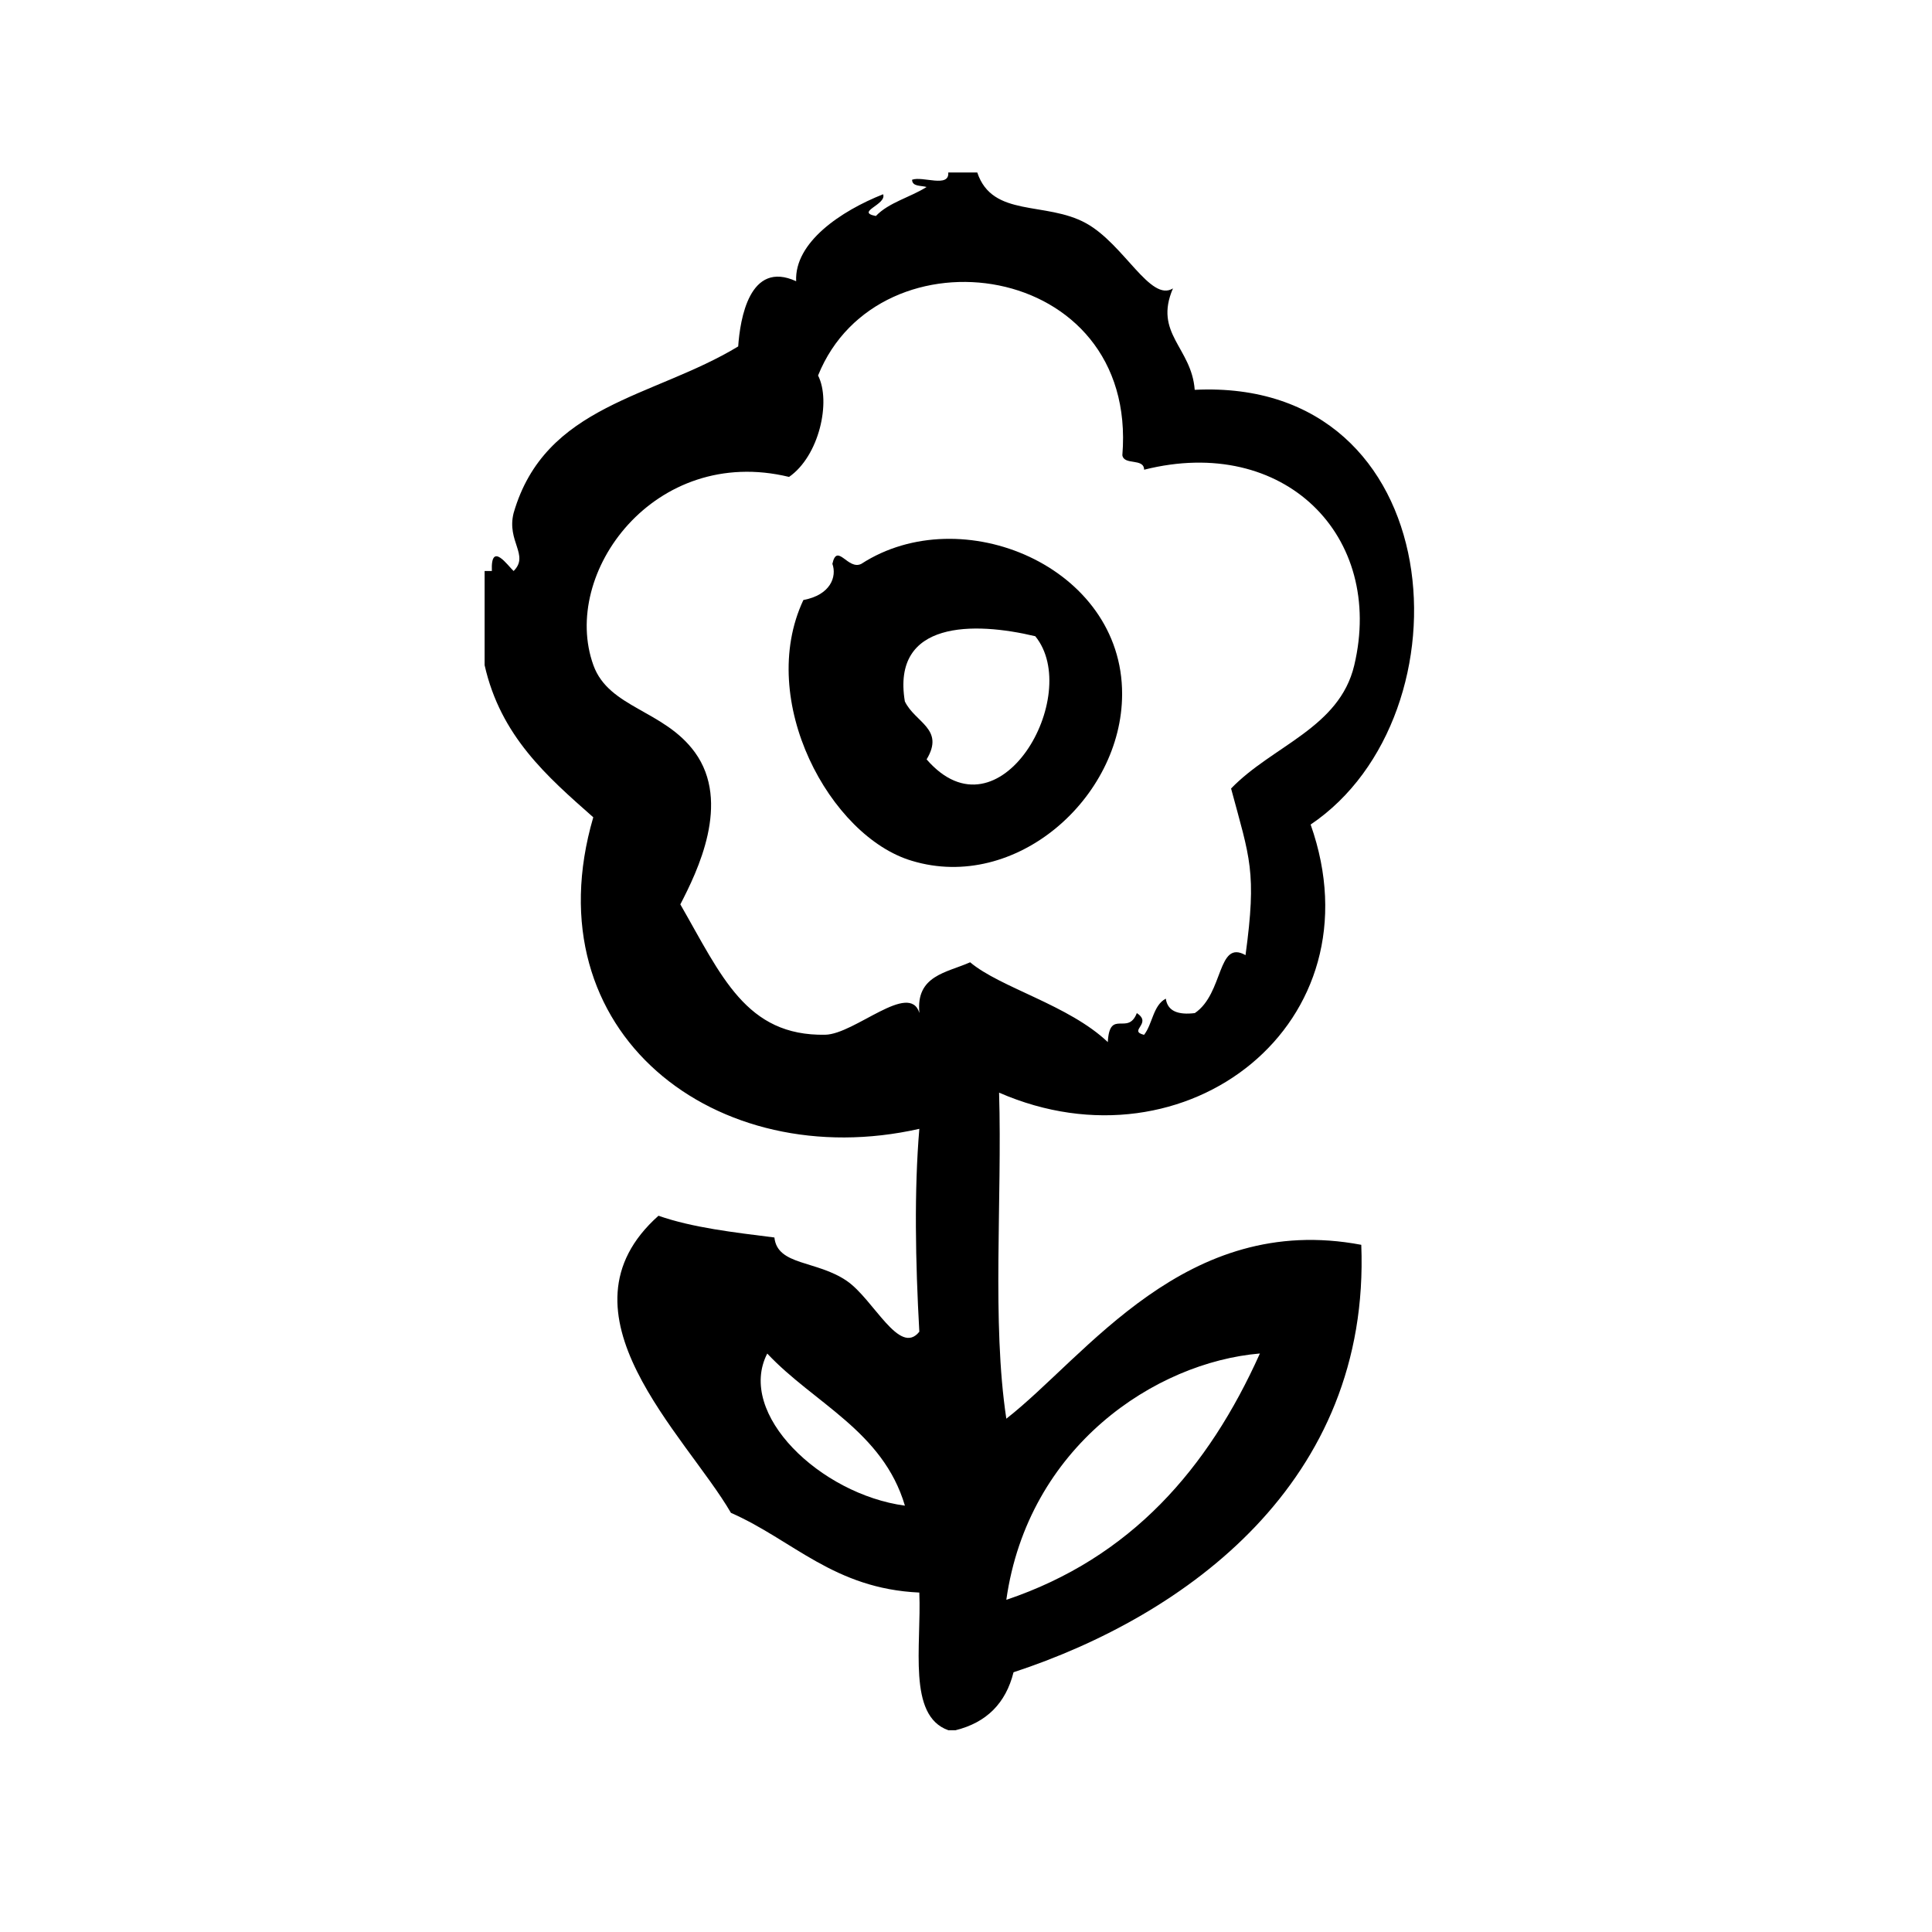 <?xml version="1.0" encoding="UTF-8"?>
<svg width="128pt" height="128pt" version="1.1" viewBox="0 0 128 128" xmlns="http://www.w3.org/2000/svg">
 <g fill-rule="evenodd">
  <path d="m57.07 37.355c-0.895 0.457-1.605-1.438-1.922 0 0.305 0.855-0.121 2.062-1.922 2.398-3.125 6.652 1.77 15.684 7.199 17.281 6.867 2.07 13.906-4.164 13.918-11.039 0.027-8.473-10.652-12.93-17.273-8.641zm4.32 12.957c1.219-2.023-0.758-2.43-1.441-3.84-0.895-5.371 4.594-5.289 8.641-4.32 3.172 3.887-2.367 13.727-7.199 8.16z"/>
  <path d="m66.672 93.992c-0.969-6.391-0.27-14.453-0.48-21.602 12.43 5.426 25.277-4.633 20.641-17.762 10.758-7.242 9.328-29.633-7.68-28.801-0.207-2.809-2.734-3.727-1.441-6.719-1.496 0.934-3.238-2.93-5.762-4.32-2.672-1.469-6.199-0.352-7.203-3.359h-1.922c0.082 1.043-1.703 0.219-2.398 0.48 0.012 0.465 0.586 0.371 0.961 0.48-1.078 0.684-2.5 1.02-3.359 1.922-1.391-0.27 0.734-0.75 0.48-1.441-2.793 1.105-5.883 3.184-5.762 5.762-3.094-1.422-3.715 2.519-3.84 4.32-5.625 3.41-12.793 3.828-14.879 11.039-0.473 1.879 1.059 2.789 0 3.84-0.367-0.328-1.523-2.023-1.441 0h-0.48v6.238c1.059 4.703 4.141 7.379 7.199 10.078-4.172 14.285 8.164 23.68 21.602 20.641-0.344 4.082-0.262 8.781 0 13.441-1.316 1.652-3.023-2.141-4.801-3.363-2.008-1.379-4.602-1.004-4.801-2.879-2.699-0.34-5.43-0.652-7.68-1.441-7.195 6.414 1.805 14.527 4.801 19.684 4.113 1.809 6.816 5.023 12.48 5.281 0.148 3.531-0.801 8.16 1.922 9.121h0.48c2.051-0.508 3.328-1.789 3.84-3.84 11.43-3.754 23.656-12.598 23.039-28.32-11.648-2.199-18.207 7.379-23.516 11.52zm-15.84-4.316c3.098 3.301 7.66 5.137 9.121 10.078-5.582-0.75-11.176-6.074-9.121-10.078zm13.441-25.922c-1.547 0.691-3.613 0.867-3.359 3.359-0.66-2.125-4.281 1.402-6.238 1.441-5.25 0.098-6.875-3.894-9.602-8.637 1.117-2.16 3.383-6.75 0.961-10.078-2.043-2.805-5.695-2.93-6.719-5.762-2.207-6.098 4.055-14.637 12.961-12.48 1.992-1.379 2.801-4.992 1.922-6.719 4.016-9.973 21.219-7.699 20.16 5.281 0.109 0.691 1.434 0.168 1.441 0.961 9.289-2.34 15.957 4.398 13.922 12.961-0.988 4.156-5.422 5.32-8.16 8.16 1.246 4.637 1.711 5.492 0.957 11.039-1.879-1.062-1.434 2.543-3.359 3.84-1.094 0.133-1.805-0.117-1.922-0.957-0.844 0.438-0.879 1.684-1.441 2.398-1.086-0.27 0.582-0.746-0.48-1.441-0.586 1.531-1.805-0.32-1.922 1.922-2.586-2.461-7.125-3.602-9.121-5.289zm2.398 42.238c1.441-10.156 9.875-15.734 16.801-16.32-3.422 7.621-8.539 13.539-16.801 16.32z"/>
 </g>
</svg>
